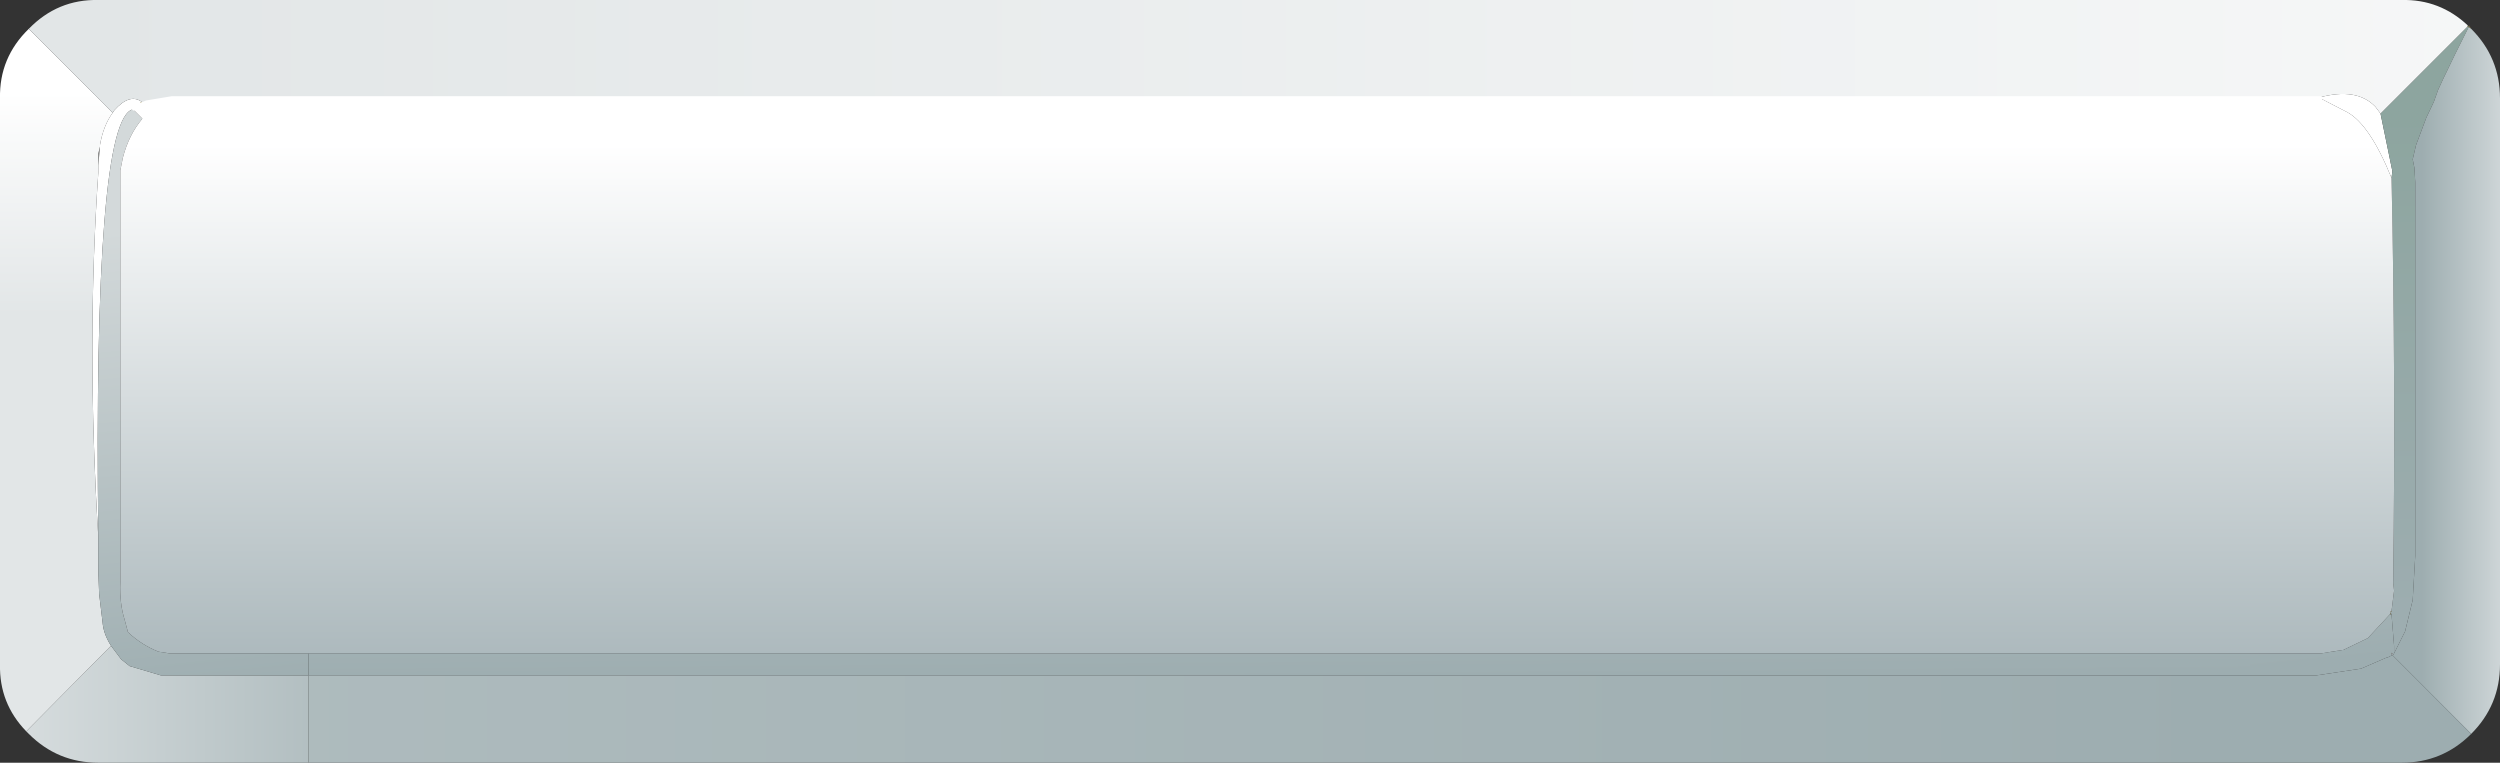 <?xml version="1.0" encoding="UTF-8" standalone="no"?>
<svg xmlns:xlink="http://www.w3.org/1999/xlink" height="45.0px" width="147.5px" xmlns="http://www.w3.org/2000/svg">
  <rect width="100%" height="100%" fill="#333333" stroke="none"/>
  <g transform="matrix(1.0, 0.0, 0.0, 1.0, 0.0, 0.0)">
    <path d="M136.85 5.75 Q139.05 5.15 140.15 6.3 L140.45 6.7 141.15 10.1 141.1 10.5 Q139.8 7.3 138.45 6.6 L136.9 5.8 136.85 5.75 M6.65 6.65 L6.75 6.5 Q7.65 5.5 8.35 6.0 L7.9 6.4 7.85 6.45 Q5.5 6.95 5.8 31.7 5.1 20.3 5.8 10.2 L5.8 9.75 5.9 8.65 5.9 8.55 Q6.1 7.4 6.65 6.65" fill="#ffffff" fill-rule="evenodd" stroke="none"/>
    <path d="M145.6 1.5 L145.65 1.55 145.55 1.6 145.6 1.5" fill="#ab9c5a" fill-rule="evenodd" stroke="none"/>
    <path d="M145.7 1.55 L145.65 1.6 145.65 1.55 145.7 1.5 145.7 1.55 M141.15 38.55 L141.1 38.6 141.1 38.55 141.15 38.55" fill="#685c37" fill-rule="evenodd" stroke="none"/>
    <path d="M141.05 36.15 L141.1 36.25 141.0 36.25 141.05 36.15" fill="#887a46" fill-rule="evenodd" stroke="none"/>
    <path d="M5.9 8.65 L5.8 9.75 5.8 9.05 5.9 8.65" fill="#ffffff" fill-opacity="0.302" fill-rule="evenodd" stroke="none"/>
    <path d="M1.55 43.15 L6.55 38.1 7.15 38.9 7.65 39.3 9.5 39.85 12.1 39.85 12.7 39.85 18.2 39.85 18.2 45.0 5.8 45.0 Q3.4 45.0 1.7 43.3 L1.55 43.15" fill="url(#gradient0)" fill-rule="evenodd" stroke="none"/>
    <path d="M6.75 6.5 L6.65 6.65 6.75 6.5 M7.9 6.4 L8.35 6.0 8.4 6.15 Q8.15 6.2 7.9 6.4" fill="url(#gradient1)" fill-rule="evenodd" stroke="none"/>
    <path d="M6.65 6.65 Q6.1 7.4 5.9 8.55 L5.9 8.65 5.8 9.05 5.8 9.75 5.8 10.2 Q5.1 20.3 5.8 31.7 L5.8 32.95 5.8 33.7 5.85 35.05 6.05 36.7 Q6.1 37.4 6.55 38.1 L1.55 43.15 Q-0.05 41.5 0.0 39.2 L0.0 5.8 Q-0.05 3.4 1.7 1.7 L6.65 6.65" fill="url(#gradient2)" fill-rule="evenodd" stroke="none"/>
    <path d="M18.2 38.55 L18.2 39.85 12.7 39.85 12.1 39.85 9.5 39.85 7.65 39.3 7.15 38.9 6.55 38.1 Q6.1 37.4 6.05 36.7 L5.85 35.05 5.8 33.7 5.8 32.95 5.8 31.7 Q5.5 6.95 7.85 6.45 L8.4 7.0 Q7.6 7.95 7.25 9.3 L7.1 10.05 7.1 34.35 Q7.05 35.6 7.35 36.55 L7.55 37.3 Q8.35 38.05 9.35 38.45 L10.0 38.55 18.2 38.55" fill="url(#gradient3)" fill-rule="evenodd" stroke="none"/>
    <path d="M145.65 1.55 L145.65 1.6 144.85 3.2 144.15 4.65 143.85 5.3 143.6 6.0 143.15 6.95 142.55 8.55 142.35 9.4 142.45 9.9 142.5 10.75 142.5 32.2 142.5 32.8 142.35 35.4 141.9 37.25 141.25 38.55 141.25 38.1 141.1 36.25 141.05 36.15 141.1 36.05 141.25 34.85 141.2 34.4 Q141.35 22.1 141.1 10.5 L141.15 10.1 140.45 6.7 145.55 1.6 145.65 1.55" fill="url(#gradient4)" fill-rule="evenodd" stroke="none"/>
    <path d="M145.65 1.6 L145.7 1.55 145.8 1.7 145.65 1.6 M141.05 36.15 L141.05 36.05 141.1 36.05 141.05 36.15" fill="url(#gradient5)" fill-rule="evenodd" stroke="none"/>
    <path d="M145.65 1.6 L145.8 1.7 Q147.5 3.4 147.5 5.8 L147.5 39.2 Q147.5 41.6 145.8 43.3 L141.15 38.65 141.2 38.65 141.25 38.55 141.9 37.25 142.35 35.4 142.5 32.8 142.5 32.2 142.5 10.75 142.45 9.9 142.35 9.4 142.55 8.55 143.15 6.95 143.6 6.0 143.85 5.3 144.15 4.65 144.85 3.2 145.65 1.6 M141.1 38.6 L141.15 38.55 141.15 38.6 141.1 38.6 141.15 38.6 141.15 38.65 141.1 38.6" fill="url(#gradient6)" fill-rule="evenodd" stroke="none"/>
    <path d="M141.25 38.55 L141.2 38.65 141.15 38.55 141.1 38.5 141.1 38.55 141.1 38.6 141.15 38.6 141.1 38.6 141.15 38.65 140.85 38.8 140.8 38.8 139.3 39.45 136.65 39.85 132.75 39.85 132.75 38.55 136.95 38.55 138.2 38.35 138.25 38.35 139.7 37.65 141.0 36.25 141.1 36.25 141.25 38.1 141.25 38.55" fill="url(#gradient7)" fill-rule="evenodd" stroke="none"/>
    <path d="M141.2 38.65 L141.15 38.65 141.15 38.6 141.15 38.55 141.2 38.65" fill="url(#gradient8)" fill-rule="evenodd" stroke="none"/>
    <path d="M141.1 38.55 L141.1 38.5 141.15 38.55 141.1 38.55" fill="url(#gradient9)" fill-rule="evenodd" stroke="none"/>
    <path d="M141.15 38.65 L145.8 43.3 Q144.1 45.0 141.7 45.0 L132.75 45.0 132.75 39.85 136.65 39.85 139.3 39.45 140.8 38.8 140.85 38.8 141.15 38.65" fill="url(#gradient10)" fill-rule="evenodd" stroke="none"/>
    <path d="M136.85 5.75 L136.9 5.8 136.85 5.8 136.85 5.75" fill="url(#gradient11)" fill-rule="evenodd" stroke="none"/>
    <path d="M132.75 38.55 L132.75 39.85 18.2 39.85 18.2 38.55 132.75 38.55" fill="url(#gradient12)" fill-rule="evenodd" stroke="none"/>
    <path d="M132.75 39.85 L132.75 45.0 18.2 45.0 18.2 39.85 132.75 39.85" fill="url(#gradient13)" fill-rule="evenodd" stroke="none"/>
    <path d="M145.6 1.5 L145.55 1.6 140.45 6.7 140.15 6.3 Q139.05 5.15 136.85 5.75 L136.85 5.8 10.15 5.8 8.65 6.05 8.4 6.15 8.35 6.0 Q7.65 5.5 6.75 6.5 L6.65 6.65 1.7 1.7 Q3.4 -0.05 5.8 0.0 L141.7 0.0 Q143.95 -0.05 145.6 1.5" fill="url(#gradient14)" fill-rule="evenodd" stroke="none"/>
    <path d="M136.9 5.8 L138.45 6.6 Q139.8 7.3 141.1 10.5 141.35 22.1 141.2 34.4 L141.25 34.85 141.1 36.05 141.05 36.05 141.05 36.15 141.0 36.25 139.7 37.65 138.25 38.35 138.2 38.35 136.95 38.55 132.75 38.55 18.2 38.55 10.0 38.55 9.35 38.45 Q8.35 38.05 7.55 37.3 L7.35 36.55 Q7.05 35.6 7.1 34.35 L7.1 10.05 7.25 9.3 Q7.6 7.95 8.4 7.0 L7.85 6.45 7.9 6.4 Q8.15 6.2 8.4 6.15 L8.65 6.05 10.15 5.8 136.85 5.8 136.9 5.8" fill="url(#gradient15)" fill-rule="evenodd" stroke="none"/>
    <path d="M136.85 5.8 L136.9 5.8 M136.85 5.8 L10.15 5.8 8.65 6.05 8.4 6.15 Q8.15 6.2 7.9 6.4" fill="none" stroke="#ffffff" stroke-linecap="round" stroke-linejoin="round" stroke-width="0.25"/>
  </g>
  <defs>
    <linearGradient gradientTransform="matrix(-0.02, 0.0, 0.0, -0.004, 12.1, 39.85)" gradientUnits="userSpaceOnUse" id="gradient0" spreadMethod="pad" x1="-819.2" x2="819.2">
      <stop offset="0.0" stop-color="#9dadb0"/>
      <stop offset="1.0" stop-color="#e2e6e7"/>
    </linearGradient>
    <linearGradient gradientTransform="matrix(-0.025, 0.0, 0.0, -0.014, 22.4, 11.15)" gradientUnits="userSpaceOnUse" id="gradient1" spreadMethod="pad" x1="-819.2" x2="819.2">
      <stop offset="0.0" stop-color="#ab9c5a"/>
      <stop offset="1.0" stop-color="#e0cc76"/>
    </linearGradient>
    <linearGradient gradientTransform="matrix(0.0, -0.008, 0.004, 0.0, 3.45, 12.0)" gradientUnits="userSpaceOnUse" id="gradient2" spreadMethod="pad" x1="-819.2" x2="819.2">
      <stop offset="0.0" stop-color="#e2e6e7"/>
      <stop offset="1.0" stop-color="#ffffff"/>
    </linearGradient>
    <linearGradient gradientTransform="matrix(-0.002, -0.017, 0.02, -0.002, 21.4, 26.3)" gradientUnits="userSpaceOnUse" id="gradient3" spreadMethod="pad" x1="-819.2" x2="819.2">
      <stop offset="0.0" stop-color="#9dadb0"/>
      <stop offset="1.0" stop-color="#d3d9da"/>
    </linearGradient>
    <linearGradient gradientTransform="matrix(0.0, -0.018, 0.003, 0.0, 143.05, 21.4)" gradientUnits="userSpaceOnUse" id="gradient4" spreadMethod="pad" x1="-819.2" x2="819.2">
      <stop offset="0.0" stop-color="#9dadb0"/>
      <stop offset="1.0" stop-color="#8da59f"/>
    </linearGradient>
    <linearGradient gradientTransform="matrix(-0.004, 0.0, 0.0, -0.025, 144.05, 22.4)" gradientUnits="userSpaceOnUse" id="gradient5" spreadMethod="pad" x1="-819.2" x2="819.2">
      <stop offset="0.0" stop-color="#807242"/>
      <stop offset="1.0" stop-color="#ab9c5a"/>
      <stop offset="1.0" stop-color="#ab9c5a"/>
    </linearGradient>
    <linearGradient gradientTransform="matrix(0.004, 0.0, 0.0, 0.025, 146.15, 22.45)" gradientUnits="userSpaceOnUse" id="gradient6" spreadMethod="pad" x1="-819.2" x2="819.2">
      <stop offset="0.0" stop-color="#9dadb0"/>
      <stop offset="1.0" stop-color="#e2e6e7"/>
    </linearGradient>
    <linearGradient gradientTransform="matrix(-0.002, -0.017, 0.02, -0.002, 123.9, 26.3)" gradientUnits="userSpaceOnUse" id="gradient7" spreadMethod="pad" x1="-819.2" x2="819.2">
      <stop offset="0.0" stop-color="#9dadb0"/>
      <stop offset="1.0" stop-color="#d3d9da"/>
    </linearGradient>
    <linearGradient gradientTransform="matrix(0.0, 0.017, -0.003, 0.0, 143.05, 21.05)" gradientUnits="userSpaceOnUse" id="gradient8" spreadMethod="pad" x1="-819.2" x2="819.2">
      <stop offset="0.0" stop-color="#9dadb0"/>
      <stop offset="1.0" stop-color="#d3d9da"/>
    </linearGradient>
    <linearGradient gradientTransform="matrix(0.0, 0.014, -0.003, 0.0, 143.2, 17.85)" gradientUnits="userSpaceOnUse" id="gradient9" spreadMethod="pad" x1="-819.2" x2="819.2">
      <stop offset="0.0" stop-color="#9dadb0"/>
      <stop offset="1.0" stop-color="#e2e6e7"/>
    </linearGradient>
    <linearGradient gradientTransform="matrix(-0.02, 0.0, 0.0, -0.004, 114.6, 39.85)" gradientUnits="userSpaceOnUse" id="gradient10" spreadMethod="pad" x1="-819.2" x2="819.2">
      <stop offset="0.0" stop-color="#9dadb0"/>
      <stop offset="1.0" stop-color="#e2e6e7"/>
    </linearGradient>
    <linearGradient gradientTransform="matrix(-0.025, 0.0, 0.0, -0.014, 124.9, 11.15)" gradientUnits="userSpaceOnUse" id="gradient11" spreadMethod="pad" x1="-819.2" x2="819.2">
      <stop offset="0.0" stop-color="#ab9c5a"/>
      <stop offset="1.0" stop-color="#e0cc76"/>
    </linearGradient>
    <linearGradient gradientTransform="matrix(-0.023, -0.017, 0.284, -0.002, 30.35, 26.3)" gradientUnits="userSpaceOnUse" id="gradient12" spreadMethod="pad" x1="-819.2" x2="819.2">
      <stop offset="0.0" stop-color="#9dadb0"/>
      <stop offset="1.0" stop-color="#d3d9da"/>
    </linearGradient>
    <linearGradient gradientTransform="matrix(-0.286, 0.0, 0.0, -0.004, -102.8, 39.85)" gradientUnits="userSpaceOnUse" id="gradient13" spreadMethod="pad" x1="-819.2" x2="819.2">
      <stop offset="0.0" stop-color="#9dadb0"/>
      <stop offset="1.0" stop-color="#e2e6e7"/>
    </linearGradient>
    <linearGradient gradientTransform="matrix(0.128, 0.0, 0.0, 0.004, 109.45, 5.45)" gradientUnits="userSpaceOnUse" id="gradient14" spreadMethod="pad" x1="-819.2" x2="819.2">
      <stop offset="0.0" stop-color="#e2e6e7"/>
      <stop offset="1.0" stop-color="#ffffff"/>
    </linearGradient>
    <linearGradient gradientTransform="matrix(0.0, -0.019, 0.082, 0.0, 74.2, 24.1)" gradientUnits="userSpaceOnUse" id="gradient15" spreadMethod="pad" x1="-819.2" x2="819.2">
      <stop offset="0.0" stop-color="#aab7bb"/>
      <stop offset="1.0" stop-color="#ffffff"/>
    </linearGradient>
  </defs>
</svg>

